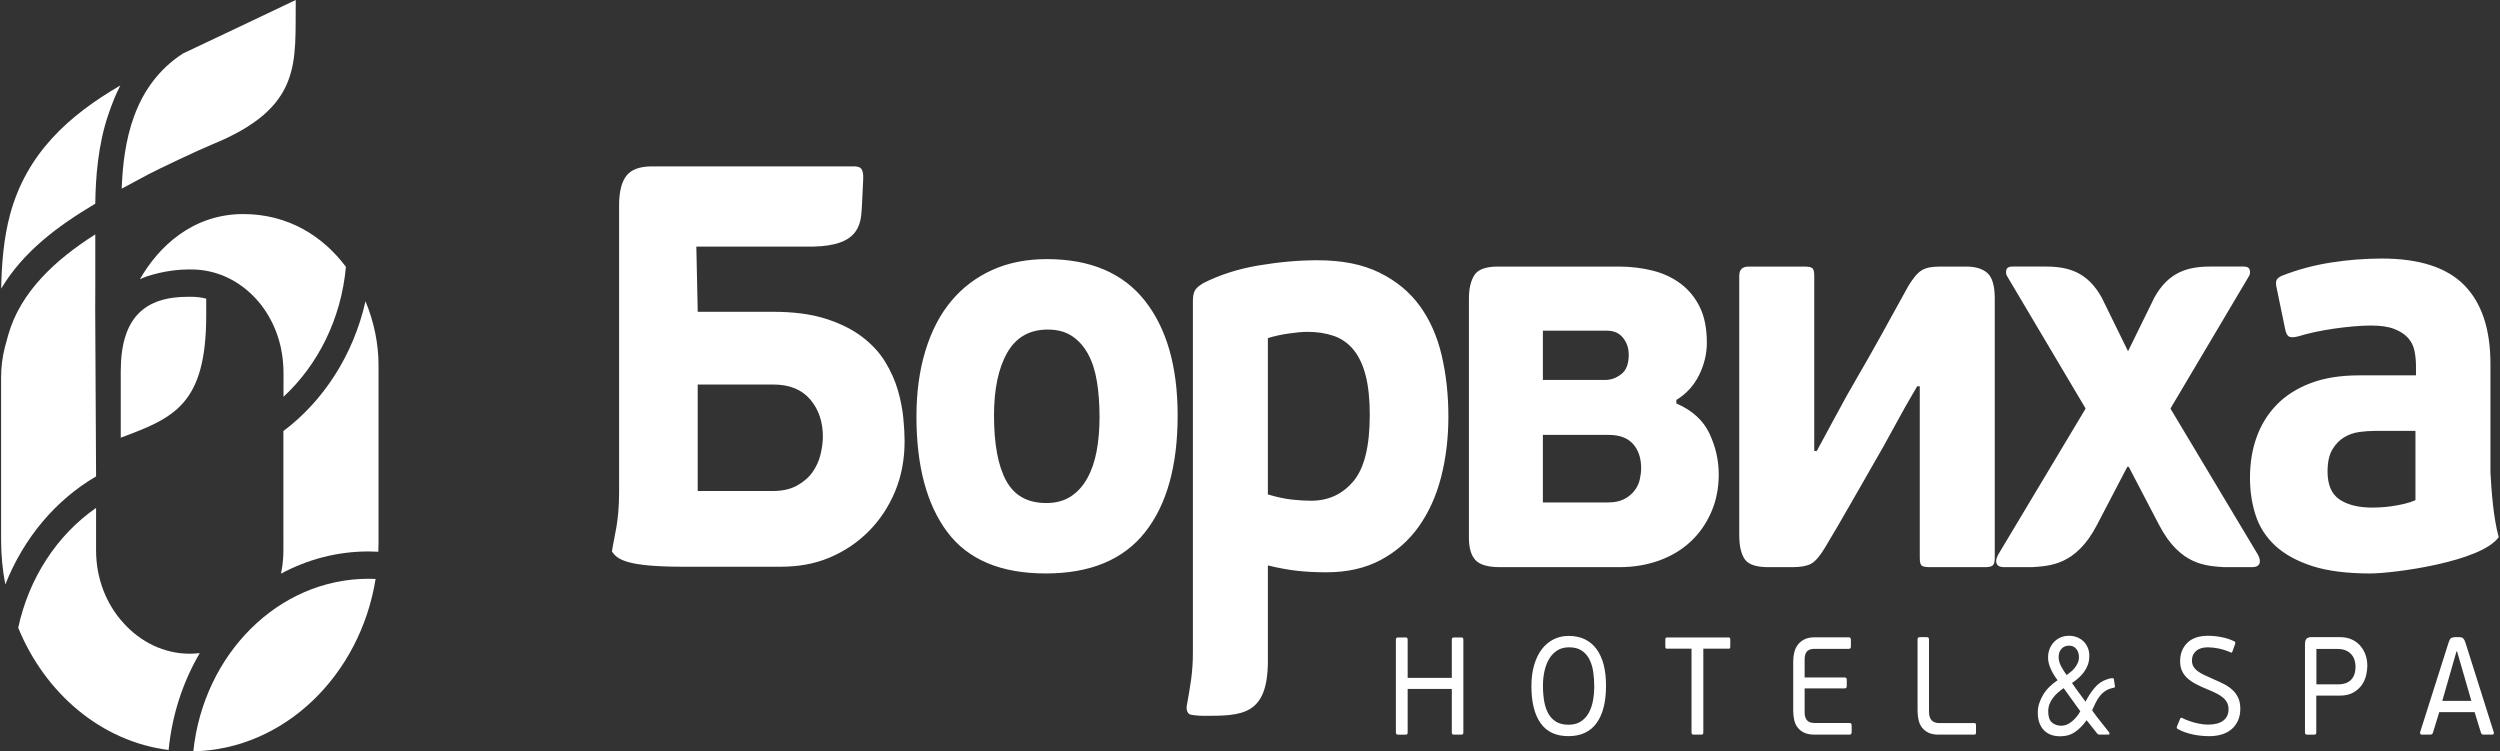 <?xml version="1.0" encoding="UTF-8"?> <svg xmlns="http://www.w3.org/2000/svg" width="1331" height="400" viewBox="0 0 1331 400" fill="none"><rect x="0" y="0" width="1331" height="400" fill="#333333" stroke="none"/> <path fill-rule="evenodd" clip-rule="evenodd" d="M772.942 340.633C772.942 340.089 773.043 339.745 773.245 339.601C773.447 339.457 773.765 339.377 774.214 339.377H777.82C778.311 339.377 778.644 339.449 778.824 339.601C779.005 339.745 779.092 340.097 779.092 340.633V389.857C779.092 390.401 779.005 390.745 778.824 390.889C778.644 391.033 778.311 391.113 777.82 391.113H774.214C773.765 391.113 773.447 391.041 773.245 390.889C773.043 390.737 772.942 390.393 772.942 389.857V366.801H749.44V389.865C749.44 390.409 749.353 390.753 749.173 390.897C748.992 391.041 748.652 391.121 748.161 391.121H744.446C744.049 391.121 743.731 391.049 743.5 390.897C743.276 390.745 743.167 390.401 743.167 389.865V340.641C743.167 340.097 743.276 339.753 743.5 339.609C743.731 339.465 744.049 339.385 744.446 339.385H748.161C748.652 339.385 748.992 339.457 749.173 339.609C749.353 339.753 749.44 340.105 749.44 340.641V360.889H772.942V340.633ZM438.096 232.457C438.096 224.529 435.848 217.929 431.346 212.649C426.851 207.361 420.289 204.721 411.66 204.721H371.457V261.417H411.385C416.524 261.417 420.838 260.449 424.328 258.521C427.819 256.593 430.572 254.201 432.589 251.361C434.605 248.513 436.029 245.369 436.86 241.913C437.684 238.449 438.096 235.297 438.096 232.457ZM329.607 262.249V109.305C329.607 102.193 330.893 96.961 333.466 93.609C336.039 90.257 340.628 88.577 347.233 88.577H454.623C456.647 88.577 457.976 89.033 458.62 89.945C459.263 90.857 459.711 92.641 459.581 95.281L458.836 110.705C458.36 120.673 456.285 130.665 433.398 131.273H370.727L371.472 166.001H411.674C422.507 166.001 431.772 167.217 439.483 169.657C447.194 172.097 453.662 175.297 458.894 179.257C464.126 183.217 468.253 187.689 471.288 192.665C474.316 197.641 476.564 202.673 478.031 207.753C479.498 212.833 480.466 217.761 480.922 222.537C481.384 227.313 481.608 231.425 481.608 234.881C481.608 244.633 479.91 253.577 476.513 261.705C473.117 269.833 468.434 276.897 462.471 282.889C456.502 288.881 449.528 293.561 441.543 296.913C433.557 300.265 424.885 301.729 415.519 301.729H363.956C333.669 301.729 328.66 297.921 325.791 293.585C327.15 284.601 329.549 278.289 329.607 262.249ZM585.392 222.089C585.392 215.177 584.929 208.881 584.012 203.193C583.094 197.505 581.533 192.625 579.329 188.561C577.124 184.497 574.284 181.297 570.794 178.961C567.303 176.625 562.989 175.457 557.851 175.457C548.123 175.457 540.918 179.577 536.235 187.801C531.552 196.033 529.211 207.153 529.211 221.177C529.211 236.417 531.364 248.001 535.679 255.929C539.993 263.857 547.104 267.817 557.02 267.817C562.158 267.817 566.523 266.649 570.1 264.313C573.677 261.977 576.619 258.721 578.91 254.561C581.2 250.393 582.855 245.569 583.867 240.081C584.886 234.585 585.392 228.593 585.392 222.089ZM626.975 221.177C626.975 248.001 621.193 268.729 609.623 283.361C598.06 297.993 580.434 305.305 556.752 305.305C532.889 305.305 515.451 297.985 504.437 283.361C493.424 268.729 487.917 248.209 487.917 221.785C487.917 208.777 489.521 197.041 492.737 186.577C495.946 176.113 500.542 167.321 506.504 160.209C512.474 153.097 519.722 147.609 528.257 143.745C536.792 139.881 546.476 137.953 557.309 137.953C580.442 137.953 597.829 145.321 609.493 160.057C621.143 174.793 626.975 195.161 626.975 221.177ZM729.263 220.873C729.263 212.537 728.533 205.529 727.059 199.841C725.592 194.153 723.388 189.577 720.54 186.121C717.693 182.665 714.159 180.225 710.032 178.809C705.855 177.385 701.223 176.673 696.034 176.673C693.461 176.673 690.115 176.977 685.938 177.585C681.805 178.193 678.133 179.009 675.011 180.025V263.241C679.832 264.665 684.103 265.577 687.861 265.985C691.669 266.393 695.022 266.593 698 266.593C707.228 266.593 714.708 263.137 720.533 256.233C726.372 249.321 729.263 237.537 729.263 220.873ZM640.829 381.113C661.136 381.113 675.019 381.049 675.019 351.833V301.033C680.894 302.457 686.22 303.425 690.896 303.929C695.579 304.433 700.717 304.689 706.224 304.689C717.288 304.689 726.878 302.505 735.088 298.137C743.261 293.769 750.047 287.825 755.373 280.305C760.699 272.785 764.689 263.993 767.261 253.937C769.834 243.881 771.12 233.161 771.12 221.777C771.12 210.193 769.928 199.321 767.543 189.161C765.158 179.001 761.256 170.209 755.843 162.793C750.43 155.377 743.268 149.481 734.365 145.113C725.462 140.745 714.491 138.561 701.461 138.561C691.546 138.561 681.133 139.473 670.206 141.305C659.286 143.137 649.414 146.281 640.605 150.753C638.22 152.177 636.702 153.545 636.059 154.865C635.416 156.185 635.098 157.961 635.098 160.201V346.521C635.199 358.305 633.508 366.121 631.81 375.929C631.564 378.145 632.272 379.585 633.183 380.193C634.101 380.809 638.812 381.113 640.829 381.113ZM821.426 202.273H854.749C857.683 202.273 860.487 201.257 863.146 199.225C865.806 197.193 867.143 193.737 867.143 188.857C867.143 185.401 866.131 182.409 864.115 179.865C862.099 177.321 859.251 176.057 855.58 176.057H821.433V202.273H821.426ZM873.748 249.217C873.748 243.937 872.324 239.665 869.477 236.417C866.63 233.169 862.272 231.537 856.397 231.537H821.426V267.505H856.122C859.605 267.505 862.503 266.897 864.794 265.673C867.085 264.457 868.928 262.929 870.301 261.097C871.674 259.265 872.599 257.289 873.054 255.153C873.517 253.033 873.748 251.049 873.748 249.217ZM892.473 214.777C900.914 218.433 906.789 223.769 910.099 230.777C913.401 237.785 915.056 245.057 915.056 252.569C915.056 259.881 913.727 266.593 911.06 272.689C908.4 278.785 904.729 284.017 900.046 288.385C895.363 292.753 889.77 296.105 883.251 298.449C876.733 300.785 869.716 301.953 862.185 301.953H798.575C792.15 301.953 787.793 300.681 785.494 298.145C783.196 295.609 782.055 291.689 782.055 286.409V158.993C782.055 153.713 783.016 149.545 784.945 146.497C786.875 143.449 791.052 141.921 797.477 141.921H861.636C868.061 141.921 874.117 142.633 879.811 144.057C885.499 145.481 890.507 147.817 894.821 151.065C899.136 154.313 902.532 158.481 905.011 163.561C907.49 168.641 908.726 174.937 908.726 182.457C908.726 188.353 907.345 194.089 904.599 199.681C901.846 205.265 897.806 209.689 892.487 212.937V214.777H892.473ZM925.983 146.801C925.983 143.553 927.631 141.921 930.984 141.921H960.629C962.876 141.921 964.3 142.225 964.943 142.833C965.586 143.441 965.904 144.761 965.904 146.793V240.065H967.284C970.775 233.561 973.666 228.225 975.913 224.065C978.211 219.897 980.09 216.441 981.557 213.705C983.024 210.961 984.311 208.673 985.409 206.849C986.508 205.017 987.613 203.089 988.712 201.057C992.152 195.161 996.098 188.257 1000.51 180.329C1004.91 172.401 1010.1 162.953 1016.16 151.985C1017.45 149.953 1018.64 148.273 1019.74 146.953C1020.84 145.633 1021.98 144.617 1023.13 143.905C1024.33 143.193 1025.71 142.689 1027.27 142.377C1028.83 142.073 1030.8 141.921 1033.19 141.921H1046.63C1051.77 141.921 1055.58 143.089 1058.15 145.425C1060.73 147.761 1062.01 152.281 1062.01 158.993V297.073C1062.01 299.105 1061.64 300.425 1060.91 301.033C1060.17 301.641 1058.89 301.945 1057.06 301.945H1027.32C1025.3 301.945 1023.92 301.689 1023.18 301.185C1022.45 300.681 1022.09 299.305 1022.09 297.073V205.633H1020.71C1016.49 212.745 1012.5 219.809 1008.73 226.817C1004.96 233.825 1001.06 240.785 997.03 247.697C992.809 255.017 988.589 262.377 984.361 269.793C980.141 277.209 975.826 284.577 971.418 291.889C968.845 296.153 966.461 298.897 964.256 300.121C962.052 301.337 958.75 301.953 954.341 301.953H941.398C934.973 301.953 930.796 300.529 928.867 297.681C926.937 294.833 925.976 290.569 925.976 284.881V146.801H925.983ZM1132.7 248.305L1116.32 279.673C1105.12 301.129 1091.07 301.265 1081.97 301.953H1066.88C1064.87 301.953 1063.58 301.345 1063.03 300.121C1062.48 298.905 1062.76 297.273 1063.86 295.241L1110.39 217.513L1068.81 147.401C1068.08 146.385 1067.85 145.217 1068.13 143.897C1068.4 142.577 1069.46 141.913 1071.29 141.913H1089.15C1101.12 141.913 1111.35 144.777 1118.92 158.361L1132.97 187.001L1147.01 158.361C1154.58 144.777 1164.81 141.913 1176.78 141.913H1194.64C1196.47 141.913 1197.53 142.577 1197.8 143.897C1198.08 145.217 1197.85 146.385 1197.12 147.401L1155.54 217.513L1202.07 295.241C1203.17 297.273 1203.44 298.897 1202.89 300.121C1202.34 301.337 1201.06 301.953 1199.04 301.953H1183.95C1174.86 301.257 1160.8 301.121 1149.6 279.673L1133.23 248.305L1133.01 248.729V248.905L1132.97 248.817L1132.92 248.905V248.729L1132.7 248.305ZM1285.99 229.409H1264.24C1261.67 229.409 1258.91 229.609 1255.98 230.017C1253.05 230.425 1250.34 231.385 1247.86 232.913C1245.38 234.433 1243.31 236.625 1241.66 239.465C1240.01 242.313 1239.19 246.169 1239.19 251.049C1239.19 258.161 1241.34 263.137 1245.65 265.985C1249.97 268.833 1255.79 270.249 1263.14 270.249C1264.24 270.249 1265.71 270.201 1267.55 270.097C1269.39 269.993 1271.36 269.793 1273.47 269.489C1275.58 269.185 1277.74 268.777 1279.94 268.273C1282.14 267.769 1284.16 267.105 1285.99 266.297V229.409V229.409ZM1330.31 285.961C1327.44 275.553 1326.45 261.273 1325.91 251.505C1325.91 232.249 1325.91 212.993 1325.91 193.737C1325.91 175.249 1321.27 161.281 1311.97 151.825C1302.69 142.385 1288.05 137.649 1268.09 137.649C1259.1 137.649 1250.05 138.361 1240.97 139.785C1231.88 141.209 1223.21 143.545 1214.95 146.793C1213.48 147.401 1212.51 148.161 1212.06 149.081C1211.6 149.993 1211.64 151.569 1212.19 153.809L1216.6 175.145C1216.97 177.177 1217.61 178.497 1218.53 179.105C1219.45 179.713 1221.1 179.713 1223.49 179.105C1226.06 178.289 1229 177.529 1232.3 176.817C1235.6 176.105 1239 175.497 1242.49 174.985C1245.98 174.473 1249.46 174.073 1252.95 173.769C1256.44 173.465 1259.56 173.313 1262.32 173.313C1267.46 173.313 1271.59 173.921 1274.71 175.145C1277.83 176.361 1280.26 177.937 1282.01 179.873C1283.75 181.801 1284.9 184.089 1285.45 186.729C1286 189.369 1286.27 192.113 1286.27 194.961V199.841H1255.99C1246.07 199.841 1237.49 201.217 1230.25 203.961C1223 206.705 1216.98 210.513 1212.21 215.393C1207.43 220.273 1203.85 226.009 1201.47 232.617C1199.08 239.217 1197.89 246.489 1197.89 254.409C1197.89 261.521 1198.9 268.177 1200.92 274.377C1202.94 280.577 1206.43 285.961 1211.33 290.529C1216.29 295.097 1222.85 298.705 1230.98 301.353C1239.15 303.993 1249.47 305.313 1261.91 305.313C1274.43 305.305 1321.03 299.121 1330.31 285.961ZM855.045 365.025C855.045 373.697 853.368 380.353 850.008 384.977C846.648 389.609 841.654 391.921 835.02 391.921C828.429 391.921 823.5 389.633 820.234 385.049C816.96 380.465 815.327 373.889 815.327 365.313C815.327 361.025 815.825 357.217 816.83 353.897C817.834 350.569 819.208 347.777 820.971 345.505C822.727 343.241 824.823 341.513 827.251 340.329C829.679 339.145 832.317 338.553 835.164 338.553C838.416 338.553 841.285 339.153 843.779 340.361C846.272 341.569 848.353 343.321 850.022 345.609C851.692 347.897 852.949 350.673 853.795 353.929C854.626 357.193 855.045 360.889 855.045 365.025ZM848.772 365.321C848.772 362.609 848.584 360.009 848.201 357.521C847.826 355.033 847.132 352.825 846.135 350.905C845.137 348.985 843.764 347.457 842.03 346.321C840.295 345.185 838.069 344.625 835.352 344.625C832.946 344.625 830.879 345.169 829.144 346.249C827.41 347.337 825.972 348.809 824.837 350.681C823.703 352.553 822.857 354.721 822.301 357.185C821.744 359.649 821.47 362.257 821.47 365.017C821.47 368.073 821.694 370.865 822.134 373.401C822.582 375.937 823.327 378.129 824.375 379.977C825.423 381.825 826.81 383.265 828.544 384.297C830.279 385.329 832.461 385.849 835.085 385.849C837.665 385.849 839.84 385.281 841.596 384.145C843.352 383.009 844.769 381.481 845.838 379.561C846.908 377.641 847.659 375.449 848.107 372.985C848.548 370.545 848.772 367.985 848.772 365.321ZM900.567 345.361H887.551C887.154 345.361 886.894 345.273 886.785 345.105C886.677 344.929 886.619 344.625 886.619 344.185V340.561C886.619 340.169 886.677 339.873 886.785 339.673C886.894 339.473 887.154 339.377 887.551 339.377H920.267C920.664 339.377 920.925 339.473 921.033 339.673C921.141 339.873 921.199 340.169 921.199 340.561V344.185C921.199 344.625 921.141 344.937 921.033 345.105C920.925 345.281 920.664 345.361 920.267 345.361H906.847V389.857C906.847 390.401 906.76 390.745 906.579 390.889C906.399 391.033 906.088 391.113 905.647 391.113H901.839C901.391 391.113 901.073 391.041 900.87 390.889C900.668 390.737 900.567 390.393 900.567 389.857V345.361V345.361ZM985.814 389.561C985.814 390.105 985.734 390.497 985.583 390.745C985.424 390.993 985.084 391.113 984.549 391.113H965.991C963.808 391.113 961.994 390.769 960.549 390.081C959.104 389.393 957.947 388.481 957.08 387.345C956.213 386.209 955.599 384.881 955.245 383.353C954.891 381.825 954.71 380.201 954.71 378.473V352.017C954.71 350.345 954.912 348.729 955.31 347.177C955.707 345.625 956.365 344.273 957.283 343.113C958.193 341.953 959.364 341.033 960.788 340.345C962.211 339.657 963.946 339.313 965.998 339.313H984.224C984.715 339.313 985.033 339.433 985.192 339.681C985.351 339.929 985.424 340.321 985.424 340.865V343.969C985.424 344.513 985.344 344.897 985.192 345.113C985.033 345.337 984.715 345.449 984.224 345.449H966.063C964.191 345.449 962.847 345.905 962.023 346.817C961.199 347.729 960.788 349.145 960.788 351.065V360.673H982.02C982.511 360.673 982.829 360.793 982.988 361.041C983.147 361.289 983.219 361.681 983.219 362.225V365.033C983.219 365.529 983.14 365.897 982.988 366.145C982.829 366.393 982.511 366.513 982.02 366.513H960.788V379.369C960.788 381.041 961.185 382.385 961.987 383.401C962.789 384.409 964.148 384.913 966.063 384.913H984.556C985.091 384.913 985.438 385.033 985.59 385.281C985.749 385.529 985.821 385.921 985.821 386.465V389.561H985.814ZM1052.03 389.857C1052.03 390.297 1051.97 390.617 1051.86 390.817C1051.75 391.017 1051.49 391.113 1051.09 391.113H1032C1029.86 391.113 1028.1 390.769 1026.69 390.081C1025.29 389.393 1024.15 388.481 1023.28 387.345C1022.42 386.209 1021.8 384.881 1021.45 383.353C1021.1 381.825 1020.91 380.201 1020.91 378.473V340.553C1020.91 340.009 1021.02 339.657 1021.22 339.481C1021.42 339.305 1021.72 339.225 1022.12 339.225H1025.73C1026.22 339.225 1026.55 339.313 1026.73 339.481C1026.91 339.657 1027 340.009 1027 340.553V378.913C1027 382.953 1028.84 384.977 1032.54 384.977H1051.1C1051.5 384.977 1051.76 385.073 1051.87 385.273C1051.98 385.473 1052.03 385.769 1052.03 386.161V389.857H1052.03ZM1118.11 391.113C1117.71 391.113 1117.37 391.065 1117.11 390.969C1116.84 390.873 1116.6 390.649 1116.37 390.305L1110.9 383.433C1109.2 385.897 1107.22 387.945 1104.95 389.569C1102.69 391.185 1100 392.001 1096.88 392.001C1093.1 392.001 1090.15 390.881 1088.06 388.641C1085.97 386.401 1084.92 383.329 1084.92 379.441C1084.92 377.617 1085.2 375.881 1085.75 374.233C1086.31 372.585 1087.05 371.017 1087.99 369.537C1088.92 368.057 1090.03 366.705 1091.32 365.473C1092.62 364.241 1094 363.129 1095.47 362.145C1094.04 360.321 1092.84 358.337 1091.86 356.193C1090.88 354.049 1090.39 352.041 1090.39 350.169C1090.39 348.393 1090.68 346.793 1091.26 345.369C1091.84 343.937 1092.64 342.705 1093.67 341.673C1094.69 340.641 1095.87 339.849 1097.21 339.305C1098.54 338.761 1099.99 338.489 1101.54 338.489C1103.05 338.489 1104.48 338.745 1105.81 339.265C1107.15 339.785 1108.29 340.513 1109.25 341.449C1110.21 342.385 1110.97 343.505 1111.52 344.809C1112.08 346.113 1112.35 347.553 1112.35 349.129C1112.35 350.905 1112.1 352.489 1111.59 353.897C1111.08 355.305 1110.39 356.593 1109.52 357.777C1108.65 358.961 1107.67 360.033 1106.58 360.993C1105.49 361.953 1104.35 362.825 1103.14 363.617C1104.56 365.737 1105.84 367.521 1106.95 368.977C1108.06 370.433 1109.2 371.969 1110.35 373.593C1111.69 370.881 1113.28 368.433 1115.13 366.241C1116.97 364.049 1119.17 362.529 1121.71 361.697C1122.2 361.497 1122.67 361.353 1123.14 361.257C1123.61 361.161 1124.11 361.081 1124.65 361.033C1125.1 361.033 1125.36 361.257 1125.45 361.697L1125.98 365.241C1126.07 365.585 1126.03 365.817 1125.85 365.945C1125.67 366.065 1125.48 366.153 1125.25 366.201C1123.56 366.497 1122.13 367.041 1120.95 367.825C1119.77 368.617 1118.76 369.553 1117.91 370.633C1117.07 371.713 1116.32 372.913 1115.68 374.217C1115.04 375.521 1114.42 376.841 1113.84 378.169C1114.29 378.857 1115.01 379.857 1116.01 381.161C1117.02 382.465 1118.03 383.761 1119.05 385.041C1120.2 386.569 1121.5 388.193 1122.92 389.921C1123.05 390.121 1123.11 390.361 1123.09 390.657C1123.07 390.953 1122.88 391.097 1122.52 391.097H1118.11V391.113ZM1098.68 366.353C1097.61 367.089 1096.59 367.889 1095.61 368.753C1094.63 369.617 1093.75 370.561 1092.97 371.601C1092.19 372.633 1091.59 373.745 1091.14 374.929C1090.69 376.113 1090.47 377.393 1090.47 378.769C1090.47 381.529 1091.13 383.489 1092.45 384.641C1093.76 385.801 1095.44 386.377 1097.48 386.377C1099.35 386.377 1101.19 385.649 1102.99 384.193C1104.79 382.737 1106.31 380.905 1107.56 378.689L1098.68 366.353ZM1106.83 349.721C1106.83 349.033 1106.73 348.329 1106.52 347.617C1106.32 346.905 1106.01 346.265 1105.59 345.697C1105.17 345.129 1104.62 344.665 1103.96 344.289C1103.29 343.921 1102.51 343.737 1101.62 343.737C1099.89 343.737 1098.52 344.305 1097.52 345.433C1096.51 346.569 1096.02 348.017 1096.02 349.793C1096.02 351.465 1096.48 353.169 1097.42 354.889C1098.35 356.617 1099.31 358.113 1100.29 359.401C1100.95 358.905 1101.67 358.353 1102.45 357.737C1103.23 357.121 1103.94 356.409 1104.59 355.593C1105.24 354.777 1105.77 353.889 1106.2 352.929C1106.62 351.977 1106.83 350.905 1106.83 349.721ZM1192.74 377.289C1192.74 379.753 1192.32 381.897 1191.47 383.721C1190.62 385.545 1189.46 387.073 1188 388.305C1186.53 389.537 1184.8 390.449 1182.79 391.041C1180.79 391.633 1178.62 391.929 1176.31 391.929C1175.02 391.929 1173.67 391.865 1172.24 391.745C1170.81 391.625 1169.37 391.409 1167.89 391.113C1166.43 390.817 1164.97 390.425 1163.52 389.929C1162.08 389.433 1160.68 388.817 1159.35 388.081C1158.86 387.785 1158.77 387.289 1159.08 386.601L1160.69 382.681C1160.91 382.137 1161.27 381.993 1161.76 382.241C1164.07 383.377 1166.46 384.249 1168.93 384.865C1171.41 385.481 1173.66 385.785 1175.71 385.785C1179.09 385.785 1181.73 385.081 1183.63 383.681C1185.52 382.273 1186.47 380.241 1186.47 377.585C1186.47 376.305 1186.23 375.185 1185.76 374.225C1185.29 373.265 1184.61 372.377 1183.7 371.561C1182.79 370.745 1181.64 369.985 1180.26 369.273C1178.88 368.561 1177.27 367.833 1175.45 367.097C1173 366.113 1170.86 365.129 1169.01 364.137C1167.16 363.153 1165.63 362.081 1164.4 360.921C1163.18 359.761 1162.26 358.473 1161.63 357.041C1161.01 355.609 1160.7 353.961 1160.7 352.089C1160.7 348.049 1161.97 344.769 1164.51 342.257C1167.05 339.745 1170.74 338.489 1175.6 338.489C1177.82 338.489 1180.17 338.721 1182.64 339.193C1185.11 339.657 1187.42 340.409 1189.55 341.449C1190.04 341.697 1190.19 342.113 1190.02 342.705L1188.55 346.841C1188.42 347.185 1188.3 347.385 1188.19 347.433C1188.08 347.481 1187.9 347.457 1187.69 347.361C1185.42 346.377 1183.25 345.673 1181.18 345.257C1179.1 344.841 1177.18 344.633 1175.4 344.633C1172.73 344.633 1170.66 345.281 1169.19 346.593C1167.73 347.897 1166.99 349.561 1166.99 351.585C1166.99 352.817 1167.24 353.873 1167.73 354.761C1168.22 355.649 1168.94 356.465 1169.89 357.201C1170.84 357.937 1172.06 358.657 1173.52 359.345C1174.98 360.033 1176.72 360.825 1178.71 361.713C1180.58 362.505 1182.35 363.329 1184.04 364.193C1185.74 365.057 1187.22 366.081 1188.5 367.257C1189.8 368.441 1190.82 369.841 1191.6 371.473C1192.35 373.081 1192.74 375.025 1192.74 377.289ZM1227.17 343.001C1227.17 341.721 1227.42 340.769 1227.91 340.153C1228.4 339.537 1229.27 339.225 1230.51 339.225H1246.04C1248.12 339.225 1250.04 339.593 1251.8 340.337C1253.55 341.073 1255.06 342.121 1256.33 343.481C1257.59 344.833 1258.58 346.465 1259.3 348.361C1260.01 350.257 1260.37 352.337 1260.37 354.609C1260.37 355.937 1260.16 357.513 1259.77 359.337C1259.37 361.161 1258.62 362.881 1257.54 364.513C1256.45 366.137 1254.94 367.521 1253.01 368.649C1251.07 369.785 1248.6 370.353 1245.57 370.353H1233.19V389.865C1233.19 390.409 1233.1 390.753 1232.92 390.897C1232.74 391.041 1232.41 391.121 1231.92 391.121H1228.45C1228.01 391.121 1227.68 391.049 1227.48 390.897C1227.28 390.745 1227.17 390.401 1227.17 389.865V343.001V343.001ZM1254.08 354.969C1254.08 353.937 1253.93 352.865 1253.65 351.753C1253.36 350.641 1252.86 349.633 1252.14 348.721C1251.43 347.809 1250.45 347.049 1249.21 346.433C1247.96 345.817 1246.4 345.505 1244.53 345.505H1233.25V364.353H1244.67C1247.83 364.353 1250.19 363.529 1251.75 361.873C1253.31 360.233 1254.08 357.929 1254.08 354.969ZM1322.43 391.113C1322.03 391.113 1321.71 391.065 1321.46 390.969C1321.22 390.873 1321.01 390.553 1320.83 390.009L1317.49 379.145H1298.66L1295.32 390.009C1295.1 390.745 1294.64 391.113 1293.92 391.113H1289.38C1288.93 391.113 1288.66 390.977 1288.54 390.705C1288.44 390.433 1288.42 390.105 1288.51 389.705L1303.6 342.177C1303.95 340.993 1304.36 340.217 1304.8 339.849C1305.25 339.481 1305.98 339.273 1307 339.217H1309C1310.2 339.217 1311.02 339.441 1311.44 339.881C1311.86 340.321 1312.25 341.089 1312.61 342.169L1327.63 389.697C1327.77 390.041 1327.78 390.361 1327.67 390.657C1327.56 390.953 1327.28 391.097 1326.84 391.097H1322.43V391.113ZM1311.29 357.705L1308.15 346.841H1307.82L1304.81 357.337L1300.27 373.153H1315.76L1311.29 357.705Z" fill="white"></path> <path fill-rule="evenodd" clip-rule="evenodd" d="M97.403 28.48C70.685 45.824 65.699 76.056 64.802 100.44C69.565 97.832 74.342 95.296 79.046 92.792C83.939 90.192 105.641 79.888 112.723 77C161.649 57.072 157.002 33.144 157.45 0C137.02 9.688 118.129 18.744 97.403 28.48Z" fill="white"></path> <path fill-rule="evenodd" clip-rule="evenodd" d="M106.357 347.712C104.622 347.92 102.859 348.04 101.074 348.04C87.336 348.04 74.848 341.808 65.814 331.776C56.766 321.936 51.151 308.24 51.151 293.088V270.408C30.642 284.64 15.451 307.432 9.698 334.232C24.043 369.232 53.984 394.8 89.771 399.296C91.6 380.44 97.453 362.888 106.357 347.712Z" fill="white"></path> <path fill-rule="evenodd" clip-rule="evenodd" d="M100.134 158.008C77.138 158.008 64.289 168.944 64.289 197.688V233.024C92.206 222.584 109.789 215.736 109.789 167.976V158.992C107.238 158.352 104.593 158.008 101.876 158.008H100.134V158.008Z" fill="white"></path> <path fill-rule="evenodd" clip-rule="evenodd" d="M57.757 60.752C59.621 55.36 61.594 50.232 64.066 45.496C36.742 61.392 14.136 81.584 5.348 114.264C1.981 126.8 0.875 140.328 0.636 153.656C12.243 134.184 30.396 120.504 50.733 108.44C50.877 94.992 52.142 77.008 57.757 60.752Z" fill="white"></path> <path fill-rule="evenodd" clip-rule="evenodd" d="M149.594 305.416C163.687 297.84 179.492 293.592 196.186 293.592C197.942 293.592 199.683 293.64 201.425 293.736C201.49 292.104 201.533 290.456 201.533 288.808C201.533 267.28 201.533 215.752 201.533 194.416C201.533 183.096 199.149 171.336 194.588 160.416C188.135 188.952 172.279 213.408 150.888 229.488C150.888 230.176 150.881 230.864 150.881 231.544V270.76C150.881 279.2 150.888 286.92 150.888 292.888C150.888 293.84 150.866 294.784 150.823 295.72C150.671 299.04 150.252 302.28 149.594 305.416Z" fill="white"></path> <path fill-rule="evenodd" clip-rule="evenodd" d="M51.144 253.64V252.12C51.035 223.088 50.833 194.152 50.688 164.912C50.667 160.384 50.667 157.288 50.732 153.808C50.732 145.6 50.732 135.416 50.732 124.792C29.529 138.216 10.818 155.472 4.372 178.376C3.772 180.512 3.201 182.568 2.652 184.664C2.645 184.688 2.638 184.72 2.63 184.744C1.257 190.024 0.585 195.496 0.585 200.992C0.585 229.816 0.585 258.48 0.585 287.552C0.585 295.648 1.366 303.56 2.833 311.192C12.56 286.472 29.709 266.136 51.144 253.64Z" fill="white"></path> <path fill-rule="evenodd" clip-rule="evenodd" d="M101.876 143.456C126.888 143.456 147.506 164.208 150.483 191V191.008C150.541 191.512 150.599 192.024 150.642 192.528C150.837 194.488 150.946 196.472 150.946 198.48C150.946 202.736 150.938 206.992 150.931 211.24C169.258 194.312 181.667 169.776 184.16 142.064C171.831 125.584 153.265 113.968 129.525 113.968C102.468 113.968 84.307 131.448 74.479 148.696C78.259 146.656 89.691 143.456 100.141 143.456H101.876V143.456Z" fill="white"></path> <path fill-rule="evenodd" clip-rule="evenodd" d="M196.178 308.144C148.098 308.144 108.351 348.36 102.924 400C151.365 399.008 191.712 359.568 199.972 308.24C198.715 308.184 197.45 308.144 196.178 308.144Z" fill="white"></path> </svg> 